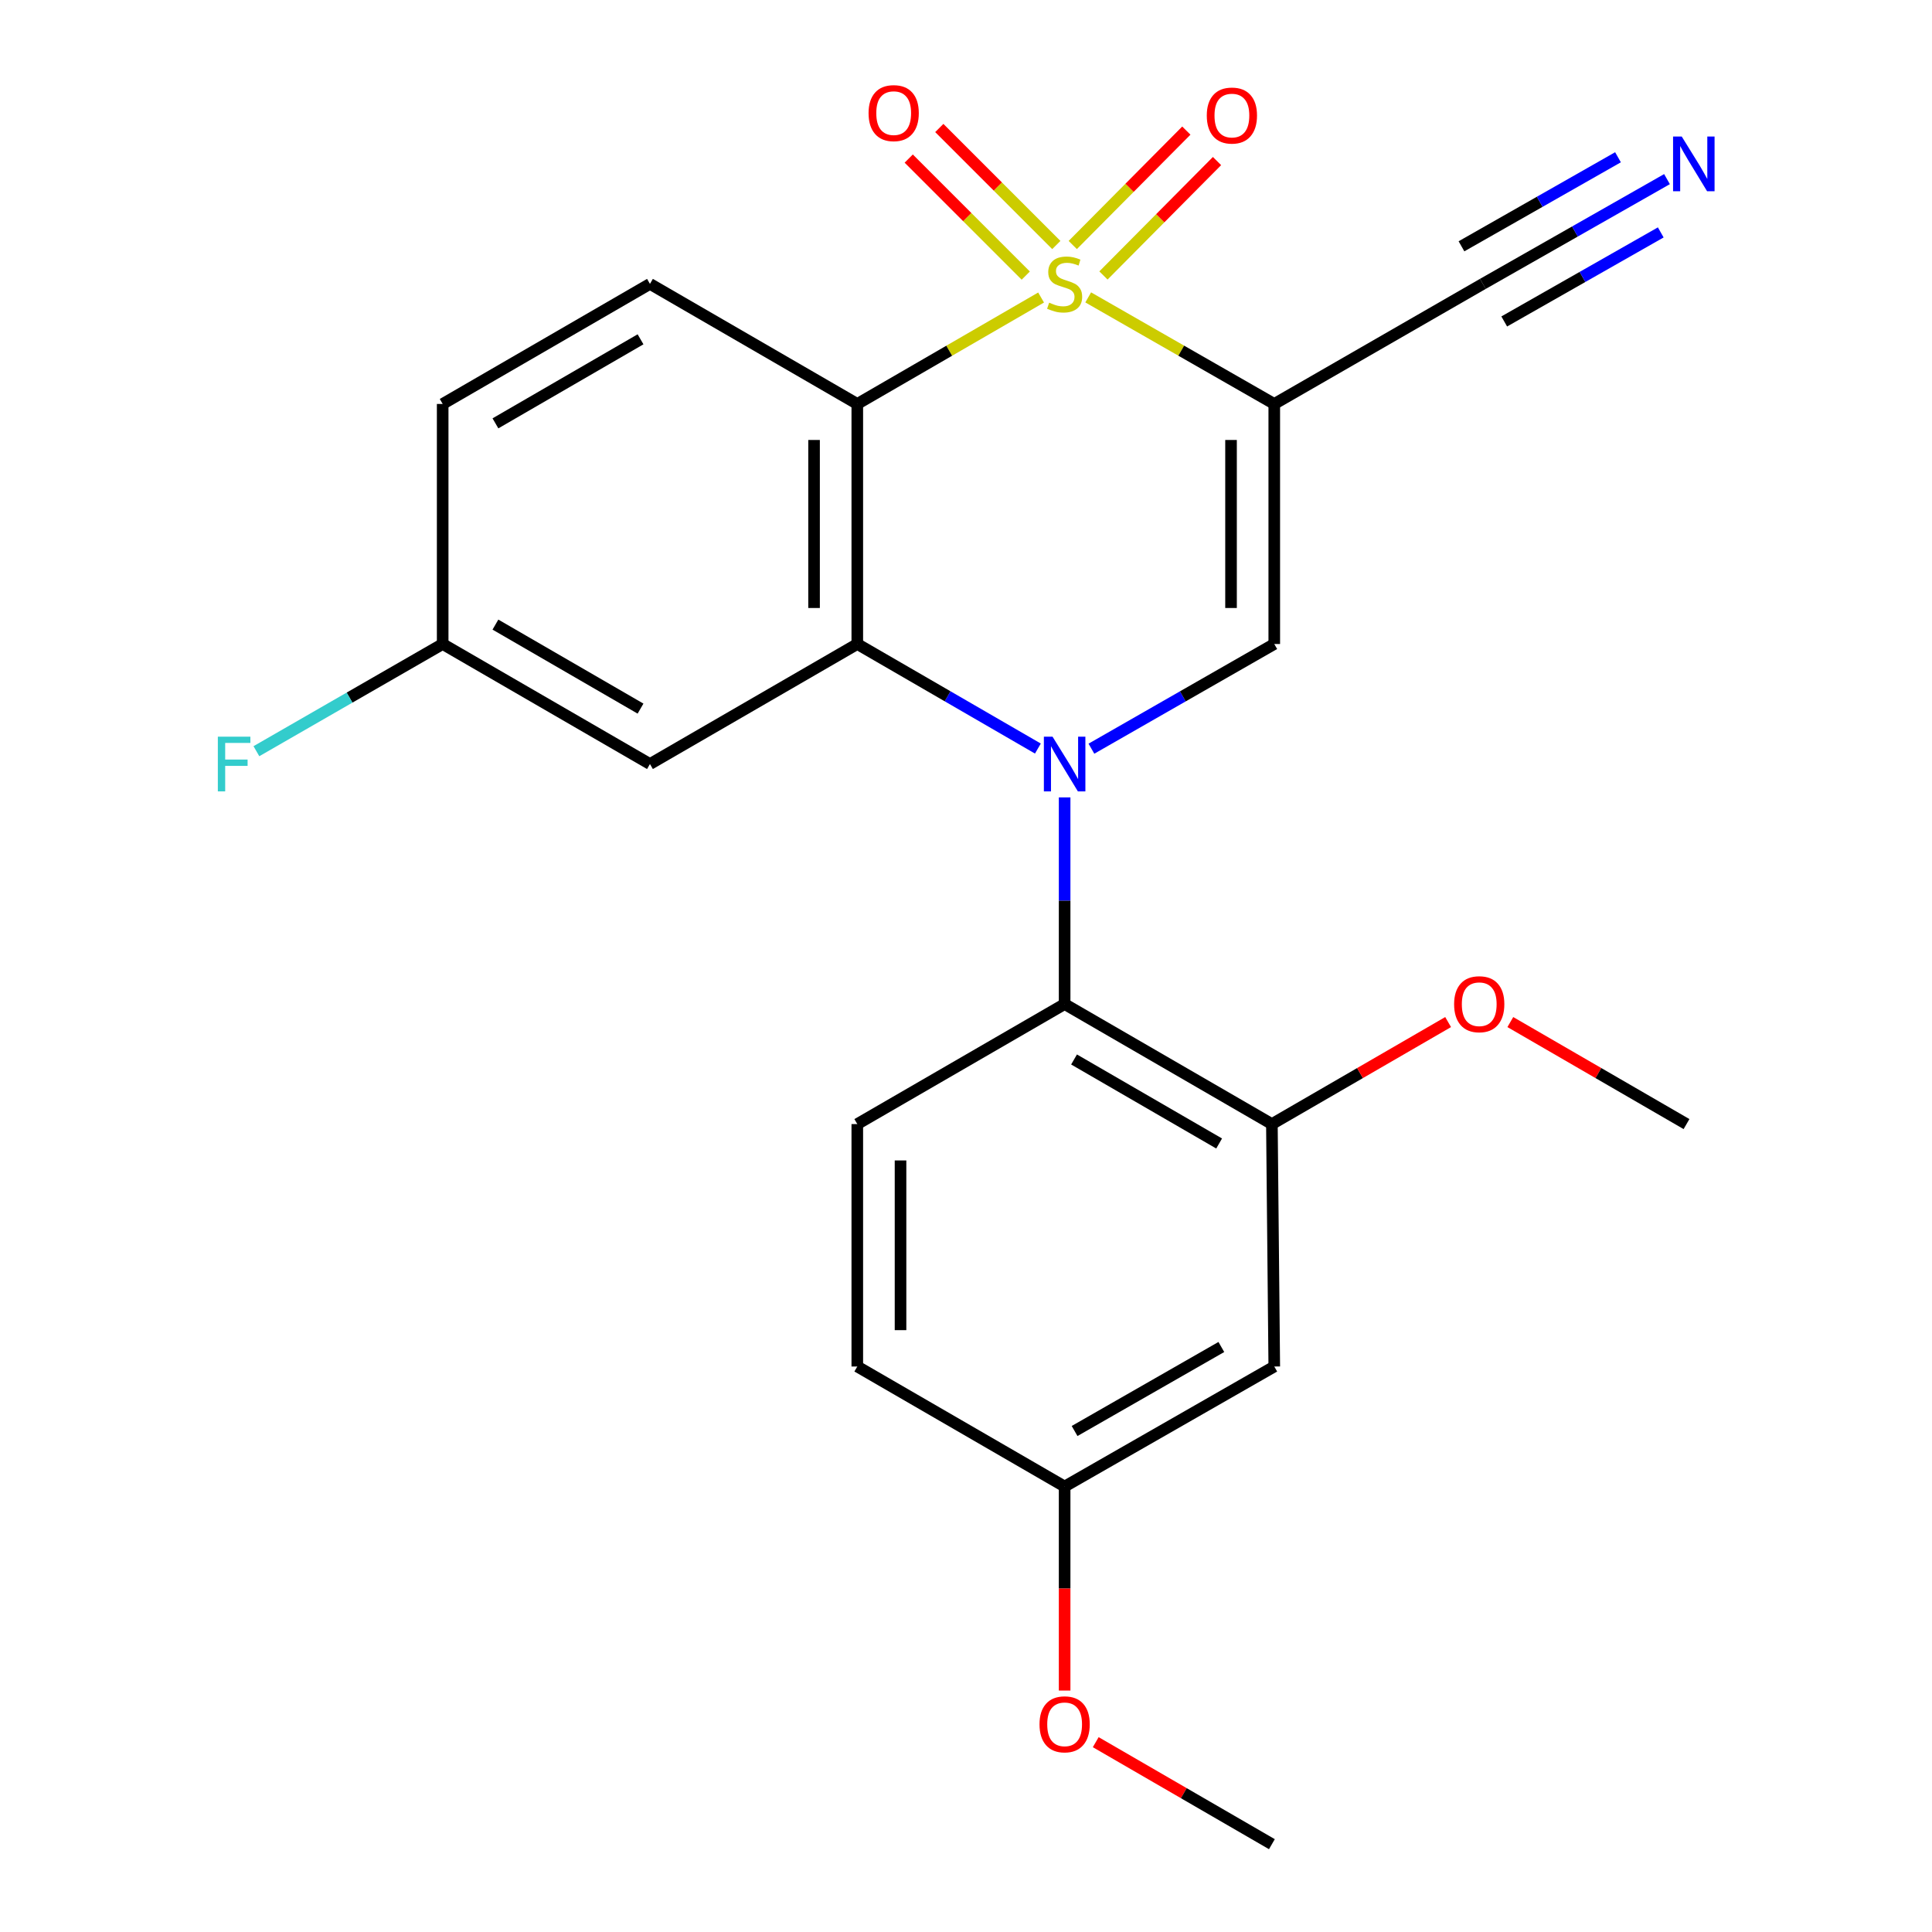<?xml version='1.0' encoding='iso-8859-1'?>
<svg version='1.1' baseProfile='full'
              xmlns='http://www.w3.org/2000/svg'
                      xmlns:rdkit='http://www.rdkit.org/xml'
                      xmlns:xlink='http://www.w3.org/1999/xlink'
                  xml:space='preserve'
width='1000px' height='1000px' viewBox='0 0 1000 1000'>
<!-- END OF HEADER -->
<rect style='opacity:1.0;fill:#FFFFFF;stroke:none' width='1000' height='1000' x='0' y='0'> </rect>
<path class='bond-1' d='M 563.256,153.93 L 611.408,181.509' style='fill:none;fill-rule:evenodd;stroke:#CCCC00;stroke-width:6px;stroke-linecap:butt;stroke-linejoin:miter;stroke-opacity:1' />
<path class='bond-1' d='M 611.408,181.509 L 659.559,209.088' style='fill:none;fill-rule:evenodd;stroke:#000000;stroke-width:6px;stroke-linecap:butt;stroke-linejoin:miter;stroke-opacity:1' />
<path class='bond-2' d='M 538.869,153.993 L 491.301,181.54' style='fill:none;fill-rule:evenodd;stroke:#CCCC00;stroke-width:6px;stroke-linecap:butt;stroke-linejoin:miter;stroke-opacity:1' />
<path class='bond-2' d='M 491.301,181.54 L 443.734,209.088' style='fill:none;fill-rule:evenodd;stroke:#000000;stroke-width:6px;stroke-linecap:butt;stroke-linejoin:miter;stroke-opacity:1' />
<path class='bond-8' d='M 571.143,142.581 L 600.536,112.972' style='fill:none;fill-rule:evenodd;stroke:#CCCC00;stroke-width:6px;stroke-linecap:butt;stroke-linejoin:miter;stroke-opacity:1' />
<path class='bond-8' d='M 600.536,112.972 L 629.928,83.364' style='fill:none;fill-rule:evenodd;stroke:#FF0000;stroke-width:6px;stroke-linecap:butt;stroke-linejoin:miter;stroke-opacity:1' />
<path class='bond-8' d='M 555.261,126.815 L 584.654,97.207' style='fill:none;fill-rule:evenodd;stroke:#CCCC00;stroke-width:6px;stroke-linecap:butt;stroke-linejoin:miter;stroke-opacity:1' />
<path class='bond-8' d='M 584.654,97.207 L 614.047,67.598' style='fill:none;fill-rule:evenodd;stroke:#FF0000;stroke-width:6px;stroke-linecap:butt;stroke-linejoin:miter;stroke-opacity:1' />
<path class='bond-9' d='M 546.753,126.82 L 516.465,96.536' style='fill:none;fill-rule:evenodd;stroke:#CCCC00;stroke-width:6px;stroke-linecap:butt;stroke-linejoin:miter;stroke-opacity:1' />
<path class='bond-9' d='M 516.465,96.536 L 486.176,66.252' style='fill:none;fill-rule:evenodd;stroke:#FF0000;stroke-width:6px;stroke-linecap:butt;stroke-linejoin:miter;stroke-opacity:1' />
<path class='bond-9' d='M 530.93,142.645 L 500.642,112.361' style='fill:none;fill-rule:evenodd;stroke:#CCCC00;stroke-width:6px;stroke-linecap:butt;stroke-linejoin:miter;stroke-opacity:1' />
<path class='bond-9' d='M 500.642,112.361 L 470.354,82.077' style='fill:none;fill-rule:evenodd;stroke:#FF0000;stroke-width:6px;stroke-linecap:butt;stroke-linejoin:miter;stroke-opacity:1' />
<path class='bond-0' d='M 537.21,387.45 L 490.472,360.394' style='fill:none;fill-rule:evenodd;stroke:#0000FF;stroke-width:6px;stroke-linecap:butt;stroke-linejoin:miter;stroke-opacity:1' />
<path class='bond-0' d='M 490.472,360.394 L 443.734,333.337' style='fill:none;fill-rule:evenodd;stroke:#000000;stroke-width:6px;stroke-linecap:butt;stroke-linejoin:miter;stroke-opacity:1' />
<path class='bond-5' d='M 551.05,412.728 L 551.05,466.213' style='fill:none;fill-rule:evenodd;stroke:#0000FF;stroke-width:6px;stroke-linecap:butt;stroke-linejoin:miter;stroke-opacity:1' />
<path class='bond-5' d='M 551.05,466.213 L 551.05,519.699' style='fill:none;fill-rule:evenodd;stroke:#000000;stroke-width:6px;stroke-linecap:butt;stroke-linejoin:miter;stroke-opacity:1' />
<path class='bond-24' d='M 564.916,387.523 L 612.238,360.43' style='fill:none;fill-rule:evenodd;stroke:#0000FF;stroke-width:6px;stroke-linecap:butt;stroke-linejoin:miter;stroke-opacity:1' />
<path class='bond-24' d='M 612.238,360.43 L 659.559,333.337' style='fill:none;fill-rule:evenodd;stroke:#000000;stroke-width:6px;stroke-linecap:butt;stroke-linejoin:miter;stroke-opacity:1' />
<path class='bond-4' d='M 659.559,209.088 L 659.559,333.337' style='fill:none;fill-rule:evenodd;stroke:#000000;stroke-width:6px;stroke-linecap:butt;stroke-linejoin:miter;stroke-opacity:1' />
<path class='bond-4' d='M 637.181,227.726 L 637.181,314.7' style='fill:none;fill-rule:evenodd;stroke:#000000;stroke-width:6px;stroke-linecap:butt;stroke-linejoin:miter;stroke-opacity:1' />
<path class='bond-6' d='M 659.559,209.088 L 767.522,146.939' style='fill:none;fill-rule:evenodd;stroke:#000000;stroke-width:6px;stroke-linecap:butt;stroke-linejoin:miter;stroke-opacity:1' />
<path class='bond-3' d='M 443.734,209.088 L 443.734,333.337' style='fill:none;fill-rule:evenodd;stroke:#000000;stroke-width:6px;stroke-linecap:butt;stroke-linejoin:miter;stroke-opacity:1' />
<path class='bond-3' d='M 421.355,227.726 L 421.355,314.7' style='fill:none;fill-rule:evenodd;stroke:#000000;stroke-width:6px;stroke-linecap:butt;stroke-linejoin:miter;stroke-opacity:1' />
<path class='bond-11' d='M 443.734,209.088 L 336.417,146.939' style='fill:none;fill-rule:evenodd;stroke:#000000;stroke-width:6px;stroke-linecap:butt;stroke-linejoin:miter;stroke-opacity:1' />
<path class='bond-10' d='M 443.734,333.337 L 336.417,395.462' style='fill:none;fill-rule:evenodd;stroke:#000000;stroke-width:6px;stroke-linecap:butt;stroke-linejoin:miter;stroke-opacity:1' />
<path class='bond-7' d='M 551.05,519.699 L 658.329,581.823' style='fill:none;fill-rule:evenodd;stroke:#000000;stroke-width:6px;stroke-linecap:butt;stroke-linejoin:miter;stroke-opacity:1' />
<path class='bond-7' d='M 555.927,548.383 L 631.022,591.87' style='fill:none;fill-rule:evenodd;stroke:#000000;stroke-width:6px;stroke-linecap:butt;stroke-linejoin:miter;stroke-opacity:1' />
<path class='bond-14' d='M 551.05,519.699 L 443.734,581.823' style='fill:none;fill-rule:evenodd;stroke:#000000;stroke-width:6px;stroke-linecap:butt;stroke-linejoin:miter;stroke-opacity:1' />
<path class='bond-12' d='M 767.522,146.939 L 815.178,119.825' style='fill:none;fill-rule:evenodd;stroke:#000000;stroke-width:6px;stroke-linecap:butt;stroke-linejoin:miter;stroke-opacity:1' />
<path class='bond-12' d='M 815.178,119.825 L 862.835,92.712' style='fill:none;fill-rule:evenodd;stroke:#0000FF;stroke-width:6px;stroke-linecap:butt;stroke-linejoin:miter;stroke-opacity:1' />
<path class='bond-12' d='M 778.588,166.389 L 819.096,143.343' style='fill:none;fill-rule:evenodd;stroke:#000000;stroke-width:6px;stroke-linecap:butt;stroke-linejoin:miter;stroke-opacity:1' />
<path class='bond-12' d='M 819.096,143.343 L 859.604,120.296' style='fill:none;fill-rule:evenodd;stroke:#0000FF;stroke-width:6px;stroke-linecap:butt;stroke-linejoin:miter;stroke-opacity:1' />
<path class='bond-12' d='M 756.456,127.488 L 796.964,104.442' style='fill:none;fill-rule:evenodd;stroke:#000000;stroke-width:6px;stroke-linecap:butt;stroke-linejoin:miter;stroke-opacity:1' />
<path class='bond-12' d='M 796.964,104.442 L 837.472,81.395' style='fill:none;fill-rule:evenodd;stroke:#0000FF;stroke-width:6px;stroke-linecap:butt;stroke-linejoin:miter;stroke-opacity:1' />
<path class='bond-13' d='M 658.329,581.823 L 659.559,707.303' style='fill:none;fill-rule:evenodd;stroke:#000000;stroke-width:6px;stroke-linecap:butt;stroke-linejoin:miter;stroke-opacity:1' />
<path class='bond-19' d='M 658.329,581.823 L 703.937,555.421' style='fill:none;fill-rule:evenodd;stroke:#000000;stroke-width:6px;stroke-linecap:butt;stroke-linejoin:miter;stroke-opacity:1' />
<path class='bond-19' d='M 703.937,555.421 L 749.545,529.019' style='fill:none;fill-rule:evenodd;stroke:#FF0000;stroke-width:6px;stroke-linecap:butt;stroke-linejoin:miter;stroke-opacity:1' />
<path class='bond-25' d='M 336.417,395.462 L 229.126,333.337' style='fill:none;fill-rule:evenodd;stroke:#000000;stroke-width:6px;stroke-linecap:butt;stroke-linejoin:miter;stroke-opacity:1' />
<path class='bond-25' d='M 331.537,366.777 L 256.433,323.29' style='fill:none;fill-rule:evenodd;stroke:#000000;stroke-width:6px;stroke-linecap:butt;stroke-linejoin:miter;stroke-opacity:1' />
<path class='bond-17' d='M 336.417,146.939 L 229.126,209.088' style='fill:none;fill-rule:evenodd;stroke:#000000;stroke-width:6px;stroke-linecap:butt;stroke-linejoin:miter;stroke-opacity:1' />
<path class='bond-17' d='M 331.54,175.625 L 256.437,219.13' style='fill:none;fill-rule:evenodd;stroke:#000000;stroke-width:6px;stroke-linecap:butt;stroke-linejoin:miter;stroke-opacity:1' />
<path class='bond-26' d='M 659.559,707.303 L 551.05,769.427' style='fill:none;fill-rule:evenodd;stroke:#000000;stroke-width:6px;stroke-linecap:butt;stroke-linejoin:miter;stroke-opacity:1' />
<path class='bond-26' d='M 632.164,697.201 L 556.207,740.688' style='fill:none;fill-rule:evenodd;stroke:#000000;stroke-width:6px;stroke-linecap:butt;stroke-linejoin:miter;stroke-opacity:1' />
<path class='bond-18' d='M 443.734,581.823 L 443.734,707.303' style='fill:none;fill-rule:evenodd;stroke:#000000;stroke-width:6px;stroke-linecap:butt;stroke-linejoin:miter;stroke-opacity:1' />
<path class='bond-18' d='M 466.112,600.645 L 466.112,688.481' style='fill:none;fill-rule:evenodd;stroke:#000000;stroke-width:6px;stroke-linecap:butt;stroke-linejoin:miter;stroke-opacity:1' />
<path class='bond-15' d='M 229.126,333.337 L 229.126,209.088' style='fill:none;fill-rule:evenodd;stroke:#000000;stroke-width:6px;stroke-linecap:butt;stroke-linejoin:miter;stroke-opacity:1' />
<path class='bond-20' d='M 229.126,333.337 L 180.918,361.081' style='fill:none;fill-rule:evenodd;stroke:#000000;stroke-width:6px;stroke-linecap:butt;stroke-linejoin:miter;stroke-opacity:1' />
<path class='bond-20' d='M 180.918,361.081 L 132.709,388.824' style='fill:none;fill-rule:evenodd;stroke:#33CCCC;stroke-width:6px;stroke-linecap:butt;stroke-linejoin:miter;stroke-opacity:1' />
<path class='bond-16' d='M 551.05,769.427 L 443.734,707.303' style='fill:none;fill-rule:evenodd;stroke:#000000;stroke-width:6px;stroke-linecap:butt;stroke-linejoin:miter;stroke-opacity:1' />
<path class='bond-21' d='M 551.05,769.427 L 551.05,822.227' style='fill:none;fill-rule:evenodd;stroke:#000000;stroke-width:6px;stroke-linecap:butt;stroke-linejoin:miter;stroke-opacity:1' />
<path class='bond-21' d='M 551.05,822.227 L 551.05,875.026' style='fill:none;fill-rule:evenodd;stroke:#FF0000;stroke-width:6px;stroke-linecap:butt;stroke-linejoin:miter;stroke-opacity:1' />
<path class='bond-22' d='M 781.744,529.021 L 827.34,555.422' style='fill:none;fill-rule:evenodd;stroke:#FF0000;stroke-width:6px;stroke-linecap:butt;stroke-linejoin:miter;stroke-opacity:1' />
<path class='bond-22' d='M 827.34,555.422 L 872.936,581.823' style='fill:none;fill-rule:evenodd;stroke:#000000;stroke-width:6px;stroke-linecap:butt;stroke-linejoin:miter;stroke-opacity:1' />
<path class='bond-23' d='M 567.149,901.744 L 612.739,928.145' style='fill:none;fill-rule:evenodd;stroke:#FF0000;stroke-width:6px;stroke-linecap:butt;stroke-linejoin:miter;stroke-opacity:1' />
<path class='bond-23' d='M 612.739,928.145 L 658.329,954.545' style='fill:none;fill-rule:evenodd;stroke:#000000;stroke-width:6px;stroke-linecap:butt;stroke-linejoin:miter;stroke-opacity:1' />
<path  class='atom-0' d='M 543.05 156.659
Q 543.37 156.779, 544.69 157.339
Q 546.01 157.899, 547.45 158.259
Q 548.93 158.579, 550.37 158.579
Q 553.05 158.579, 554.61 157.299
Q 556.17 155.979, 556.17 153.699
Q 556.17 152.139, 555.37 151.179
Q 554.61 150.219, 553.41 149.699
Q 552.21 149.179, 550.21 148.579
Q 547.69 147.819, 546.17 147.099
Q 544.69 146.379, 543.61 144.859
Q 542.57 143.339, 542.57 140.779
Q 542.57 137.219, 544.97 135.019
Q 547.41 132.819, 552.21 132.819
Q 555.49 132.819, 559.21 134.379
L 558.29 137.459
Q 554.89 136.059, 552.33 136.059
Q 549.57 136.059, 548.05 137.219
Q 546.53 138.339, 546.57 140.299
Q 546.57 141.819, 547.33 142.739
Q 548.13 143.659, 549.25 144.179
Q 550.41 144.699, 552.33 145.299
Q 554.89 146.099, 556.41 146.899
Q 557.93 147.699, 559.01 149.339
Q 560.13 150.939, 560.13 153.699
Q 560.13 157.619, 557.49 159.739
Q 554.89 161.819, 550.53 161.819
Q 548.01 161.819, 546.09 161.259
Q 544.21 160.739, 541.97 159.819
L 543.05 156.659
' fill='#CCCC00'/>
<path  class='atom-1' d='M 544.79 381.302
L 554.07 396.302
Q 554.99 397.782, 556.47 400.462
Q 557.95 403.142, 558.03 403.302
L 558.03 381.302
L 561.79 381.302
L 561.79 409.622
L 557.91 409.622
L 547.95 393.222
Q 546.79 391.302, 545.55 389.102
Q 544.35 386.902, 543.99 386.222
L 543.99 409.622
L 540.31 409.622
L 540.31 381.302
L 544.79 381.302
' fill='#0000FF'/>
<path  class='atom-9' d='M 624.629 59.806
Q 624.629 53.006, 627.989 49.206
Q 631.349 45.406, 637.629 45.406
Q 643.909 45.406, 647.269 49.206
Q 650.629 53.006, 650.629 59.806
Q 650.629 66.686, 647.229 70.606
Q 643.829 74.486, 637.629 74.486
Q 631.389 74.486, 627.989 70.606
Q 624.629 66.726, 624.629 59.806
M 637.629 71.286
Q 641.949 71.286, 644.269 68.406
Q 646.629 65.486, 646.629 59.806
Q 646.629 54.246, 644.269 51.446
Q 641.949 48.606, 637.629 48.606
Q 633.309 48.606, 630.949 51.406
Q 628.629 54.206, 628.629 59.806
Q 628.629 65.526, 630.949 68.406
Q 633.309 71.286, 637.629 71.286
' fill='#FF0000'/>
<path  class='atom-10' d='M 449.569 58.55
Q 449.569 51.75, 452.929 47.95
Q 456.289 44.15, 462.569 44.15
Q 468.849 44.15, 472.209 47.95
Q 475.569 51.75, 475.569 58.55
Q 475.569 65.43, 472.169 69.35
Q 468.769 73.23, 462.569 73.23
Q 456.329 73.23, 452.929 69.35
Q 449.569 65.47, 449.569 58.55
M 462.569 70.03
Q 466.889 70.03, 469.209 67.15
Q 471.569 64.23, 471.569 58.55
Q 471.569 52.99, 469.209 50.19
Q 466.889 47.35, 462.569 47.35
Q 458.249 47.35, 455.889 50.15
Q 453.569 52.95, 453.569 58.55
Q 453.569 64.27, 455.889 67.15
Q 458.249 70.03, 462.569 70.03
' fill='#FF0000'/>
<path  class='atom-13' d='M 870.456 70.654
L 879.736 85.654
Q 880.656 87.134, 882.136 89.814
Q 883.616 92.494, 883.696 92.654
L 883.696 70.654
L 887.456 70.654
L 887.456 98.974
L 883.576 98.974
L 873.616 82.574
Q 872.456 80.654, 871.216 78.454
Q 870.016 76.254, 869.656 75.574
L 869.656 98.974
L 865.976 98.974
L 865.976 70.654
L 870.456 70.654
' fill='#0000FF'/>
<path  class='atom-20' d='M 752.645 519.779
Q 752.645 512.979, 756.005 509.179
Q 759.365 505.379, 765.645 505.379
Q 771.925 505.379, 775.285 509.179
Q 778.645 512.979, 778.645 519.779
Q 778.645 526.659, 775.245 530.579
Q 771.845 534.459, 765.645 534.459
Q 759.405 534.459, 756.005 530.579
Q 752.645 526.699, 752.645 519.779
M 765.645 531.259
Q 769.965 531.259, 772.285 528.379
Q 774.645 525.459, 774.645 519.779
Q 774.645 514.219, 772.285 511.419
Q 769.965 508.579, 765.645 508.579
Q 761.325 508.579, 758.965 511.379
Q 756.645 514.179, 756.645 519.779
Q 756.645 525.499, 758.965 528.379
Q 761.325 531.259, 765.645 531.259
' fill='#FF0000'/>
<path  class='atom-21' d='M 112.756 381.302
L 129.596 381.302
L 129.596 384.542
L 116.556 384.542
L 116.556 393.142
L 128.156 393.142
L 128.156 396.422
L 116.556 396.422
L 116.556 409.622
L 112.756 409.622
L 112.756 381.302
' fill='#33CCCC'/>
<path  class='atom-22' d='M 538.05 892.501
Q 538.05 885.701, 541.41 881.901
Q 544.77 878.101, 551.05 878.101
Q 557.33 878.101, 560.69 881.901
Q 564.05 885.701, 564.05 892.501
Q 564.05 899.381, 560.65 903.301
Q 557.25 907.181, 551.05 907.181
Q 544.81 907.181, 541.41 903.301
Q 538.05 899.421, 538.05 892.501
M 551.05 903.981
Q 555.37 903.981, 557.69 901.101
Q 560.05 898.181, 560.05 892.501
Q 560.05 886.941, 557.69 884.141
Q 555.37 881.301, 551.05 881.301
Q 546.73 881.301, 544.37 884.101
Q 542.05 886.901, 542.05 892.501
Q 542.05 898.221, 544.37 901.101
Q 546.73 903.981, 551.05 903.981
' fill='#FF0000'/>
</svg>
